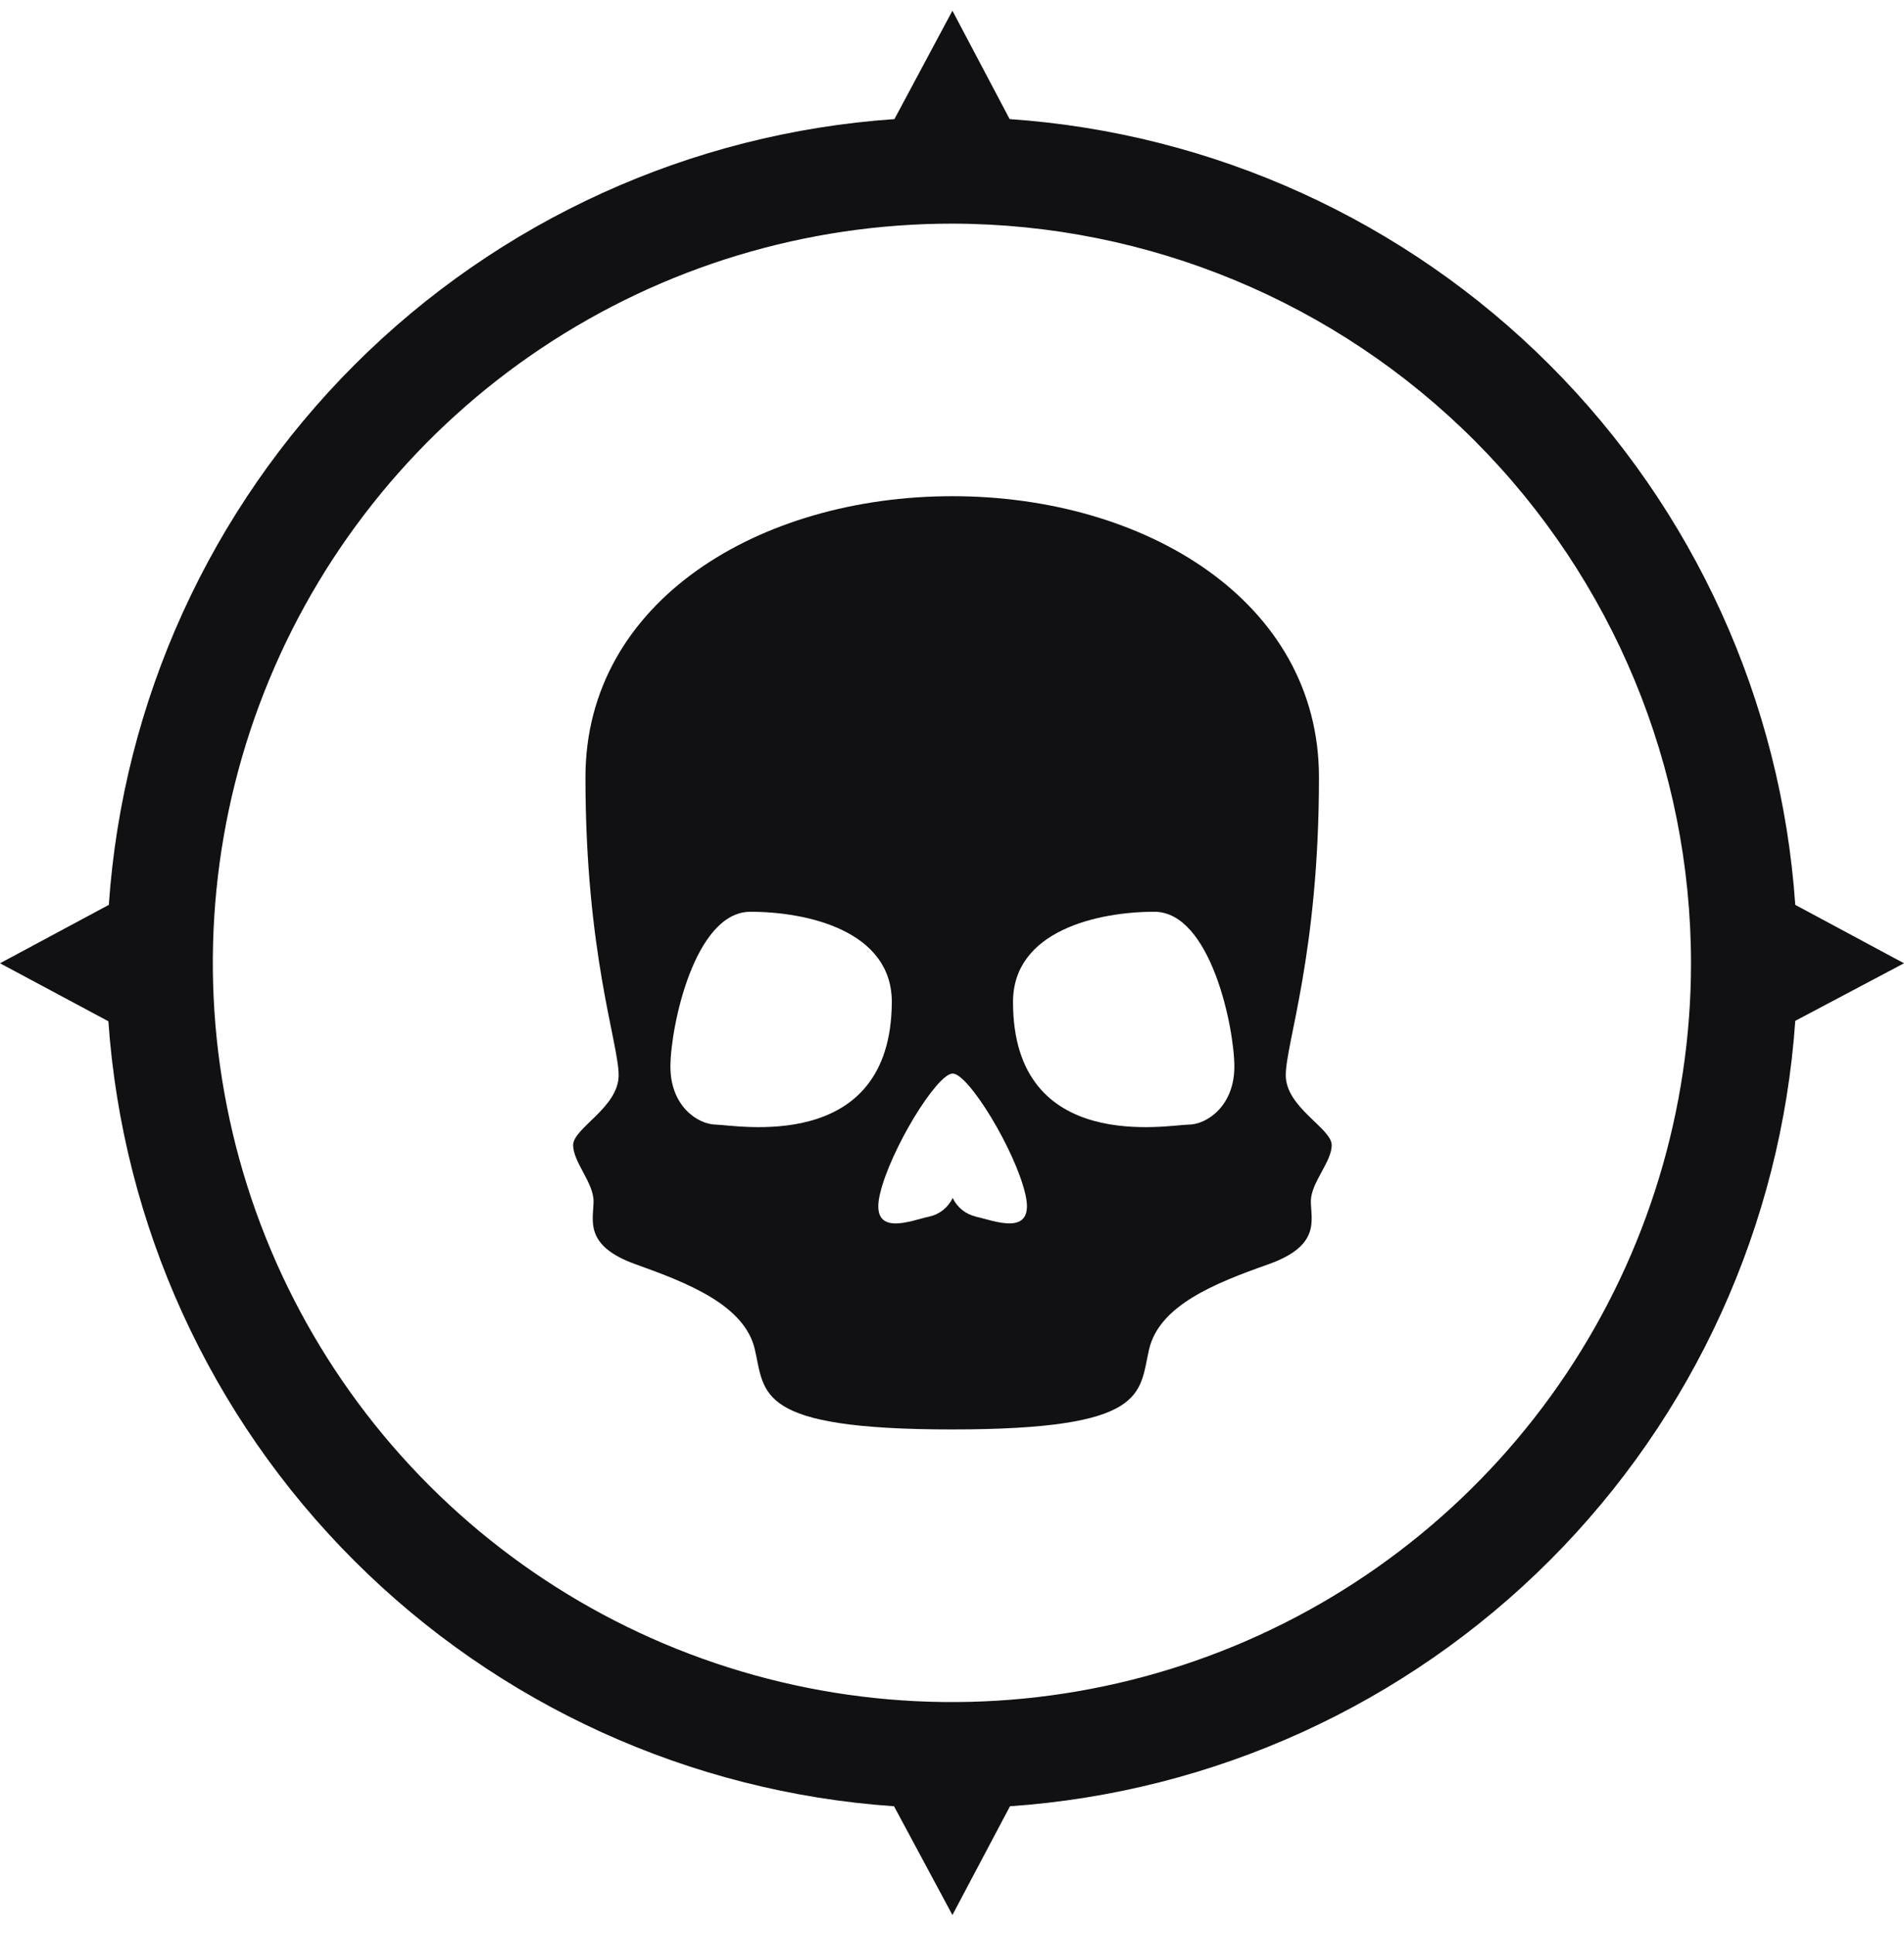 <svg width="64" height="65" viewBox="0 0 64 65" fill="none" xmlns="http://www.w3.org/2000/svg">
<path d="M44.763 38.485C44.763 37.919 43.219 37.224 43.219 36.136C43.219 35.049 44.335 32.045 44.335 26.122C44.335 20.198 38.482 16.676 32.014 16.676C25.546 16.676 19.679 20.192 19.679 26.122C19.679 32.051 20.795 35.049 20.795 36.136C20.795 37.224 19.265 37.913 19.265 38.485C19.265 39.057 19.951 39.743 19.951 40.372C19.951 41.001 19.608 41.862 21.367 42.491C23.127 43.12 25.03 43.865 25.373 45.353C25.716 46.84 25.402 48.041 32 48.041C38.598 48.041 38.281 46.84 38.624 45.353C38.967 43.865 40.856 43.12 42.633 42.491C44.409 41.862 44.063 41.001 44.063 40.372C44.063 39.743 44.763 39.057 44.763 38.485ZM24.081 37.797C23.45 37.797 22.535 37.168 22.535 35.85C22.535 34.533 23.336 30.643 25.226 30.643C27.116 30.643 29.977 31.272 29.977 33.675C29.954 38.828 24.688 37.797 24.059 37.797H24.081ZM32.81 40.888C32.639 40.851 32.479 40.775 32.343 40.666C32.206 40.556 32.096 40.417 32.023 40.259C31.949 40.417 31.839 40.556 31.703 40.666C31.566 40.775 31.406 40.851 31.235 40.888C30.668 41.001 29.232 41.633 29.575 40.143C29.918 38.652 31.493 36.08 32.023 36.08C32.552 36.08 34.125 38.655 34.468 40.143C34.81 41.63 33.36 41.001 32.788 40.888H32.81ZM39.947 37.797C39.318 37.797 34.051 38.828 34.051 33.675C34.051 31.272 36.913 30.643 38.802 30.643C40.692 30.643 41.491 34.536 41.491 35.85C41.491 37.165 40.57 37.797 39.947 37.797Z" fill="#111114"/>
<path d="M60.345 30.411C59.874 23.562 56.941 17.116 52.087 12.262C47.233 7.408 40.786 4.474 33.938 4.003L32.014 0.36L30.065 4.003C23.217 4.474 16.77 7.408 11.916 12.262C7.062 17.116 4.129 23.562 3.658 30.411L0 32.374L3.643 34.323C4.12 41.167 7.056 47.608 11.91 52.456C16.763 57.305 23.206 60.235 30.051 60.705L32.014 64.36L33.949 60.705C40.794 60.232 47.236 57.299 52.088 52.448C56.939 47.596 59.872 41.154 60.345 34.309L64 32.374L60.345 30.411ZM56.841 32.374C56.838 37.288 55.378 42.09 52.646 46.174C49.913 50.258 46.031 53.441 41.491 55.318C36.95 57.196 31.954 57.685 27.136 56.723C22.317 55.762 17.891 53.393 14.419 49.916C10.947 46.439 8.583 42.011 7.628 37.191C6.672 32.371 7.168 27.376 9.051 22.838C10.934 18.299 14.121 14.421 18.209 11.694C22.296 8.967 27.101 7.513 32.014 7.516C38.6 7.528 44.913 10.151 49.568 14.811C54.222 19.472 56.838 25.788 56.841 32.374V32.374Z" fill="#111114"/>
</svg>
